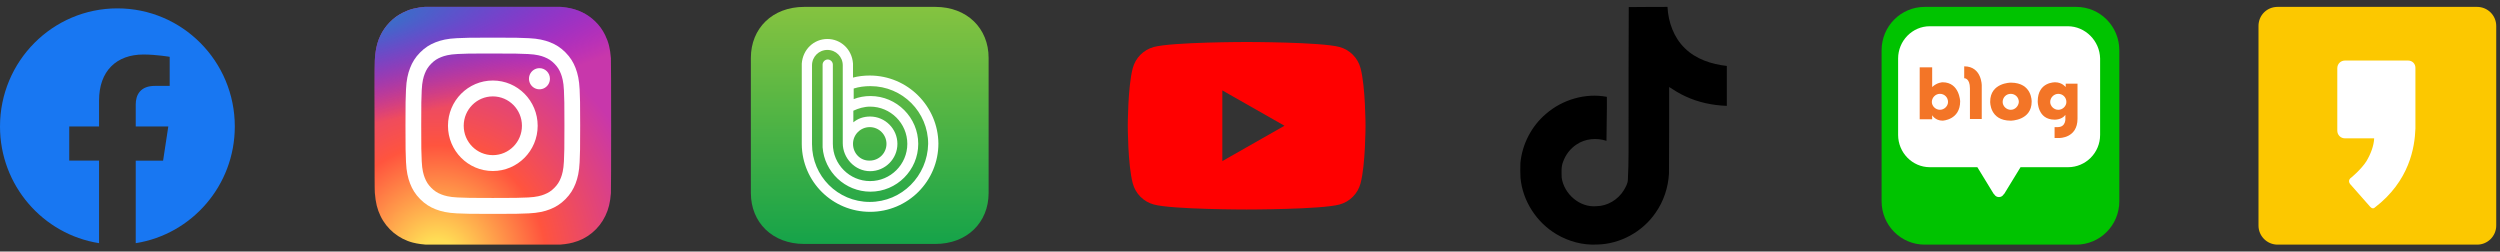 <svg width="328" height="33" viewBox="0 0 328 33" fill="none" xmlns="http://www.w3.org/2000/svg">
<rect x="0" y="0" width="328" height="33" fill="#333333" stroke="none"/>
<path d="M30.806 16.595C30.806 8.036 23.91 1.098 15.403 1.098C6.897 1.098 0 8.036 0 16.595C0 24.33 5.632 30.741 12.996 31.903V21.074H9.085V16.593H12.996V13.181C12.996 9.298 15.297 7.152 18.815 7.152C20.499 7.152 22.263 7.455 22.263 7.455V11.269H20.319C18.406 11.269 17.809 12.463 17.809 13.689V16.595H22.081L21.398 21.076H17.809V31.904C25.174 30.741 30.806 24.329 30.806 16.595Z" fill="#1877F2"/>
<g clip-path="url(#clip0)">
<g clip-path="url(#clip1)">
<path d="M64.665 0.844C58.185 0.844 56.29 0.85 55.922 0.881C54.592 0.993 53.765 1.204 52.863 1.657C52.168 2.005 51.62 2.408 51.08 2.974C50.095 4.005 49.498 5.274 49.282 6.783C49.177 7.515 49.146 7.664 49.14 11.405C49.138 12.651 49.14 14.292 49.14 16.493C49.14 23.026 49.147 24.936 49.178 25.307C49.286 26.612 49.489 27.434 49.919 28.332C50.74 30.052 52.308 31.343 54.156 31.825C54.796 31.991 55.503 32.083 56.41 32.126C56.794 32.143 60.712 32.155 64.632 32.155C68.552 32.155 72.473 32.15 72.847 32.131C73.898 32.081 74.508 31.998 75.182 31.822C76.099 31.585 76.953 31.149 77.684 30.545C78.416 29.94 79.009 29.182 79.42 28.323C79.841 27.446 80.055 26.593 80.152 25.356C80.173 25.086 80.182 20.785 80.182 16.489C80.182 12.193 80.172 7.899 80.151 7.63C80.053 6.372 79.84 5.527 79.404 4.633C79.048 3.902 78.651 3.355 78.076 2.797C77.049 1.807 75.793 1.205 74.297 0.987C73.572 0.882 73.427 0.85 69.717 0.844H64.665Z" fill="url(#paint0_radial)"/>
<path d="M64.665 0.844C58.185 0.844 56.29 0.85 55.922 0.881C54.592 0.993 53.765 1.204 52.863 1.657C52.168 2.005 51.62 2.408 51.08 2.974C50.095 4.005 49.498 5.274 49.282 6.783C49.177 7.515 49.146 7.664 49.14 11.405C49.138 12.651 49.14 14.292 49.14 16.493C49.14 23.026 49.147 24.936 49.178 25.307C49.286 26.612 49.489 27.434 49.919 28.332C50.74 30.052 52.308 31.343 54.156 31.825C54.796 31.991 55.503 32.083 56.41 32.126C56.794 32.143 60.712 32.155 64.632 32.155C68.552 32.155 72.473 32.15 72.847 32.131C73.898 32.081 74.508 31.998 75.182 31.822C76.099 31.585 76.953 31.149 77.684 30.545C78.416 29.94 79.009 29.182 79.42 28.323C79.841 27.446 80.055 26.593 80.152 25.356C80.173 25.086 80.182 20.785 80.182 16.489C80.182 12.193 80.172 7.899 80.151 7.63C80.053 6.372 79.84 5.527 79.404 4.633C79.048 3.902 78.651 3.355 78.076 2.797C77.049 1.807 75.793 1.205 74.297 0.987C73.572 0.882 73.427 0.85 69.717 0.844H64.665Z" fill="url(#paint1_radial)"/>
<path d="M64.659 4.939C61.547 4.939 61.156 4.953 59.934 5.009C58.714 5.066 57.881 5.261 57.153 5.546C56.399 5.842 55.76 6.237 55.123 6.88C54.485 7.522 54.093 8.167 53.8 8.928C53.516 9.663 53.322 10.503 53.267 11.734C53.213 12.967 53.199 13.361 53.199 16.501C53.199 19.642 53.213 20.034 53.268 21.268C53.324 22.498 53.517 23.339 53.8 24.074C54.093 24.834 54.485 25.479 55.122 26.122C55.759 26.765 56.398 27.161 57.151 27.456C57.88 27.742 58.714 27.937 59.933 27.994C61.156 28.05 61.546 28.063 64.658 28.063C67.77 28.063 68.16 28.05 69.382 27.994C70.602 27.937 71.436 27.742 72.165 27.456C72.918 27.161 73.557 26.765 74.194 26.122C74.831 25.479 75.222 24.834 75.516 24.074C75.798 23.339 75.991 22.498 76.049 21.268C76.103 20.035 76.118 19.642 76.118 16.501C76.118 13.361 76.103 12.967 76.049 11.734C75.991 10.503 75.798 9.663 75.516 8.928C75.222 8.167 74.831 7.522 74.194 6.88C73.556 6.237 72.919 5.842 72.164 5.546C71.434 5.261 70.6 5.066 69.38 5.009C68.158 4.953 67.769 4.939 64.656 4.939H64.659ZM63.631 7.023C63.936 7.023 64.277 7.023 64.659 7.023C67.719 7.023 68.082 7.034 69.29 7.09C70.407 7.141 71.013 7.329 71.418 7.488C71.952 7.697 72.334 7.948 72.734 8.352C73.135 8.757 73.384 9.142 73.592 9.682C73.749 10.089 73.936 10.701 73.987 11.828C74.041 13.047 74.053 13.413 74.053 16.499C74.053 19.584 74.041 19.951 73.987 21.169C73.936 22.297 73.749 22.908 73.592 23.316C73.384 23.855 73.135 24.239 72.734 24.644C72.333 25.048 71.953 25.299 71.418 25.508C71.014 25.667 70.407 25.855 69.29 25.907C68.082 25.962 67.719 25.974 64.659 25.974C61.599 25.974 61.236 25.962 60.029 25.907C58.911 25.855 58.305 25.666 57.901 25.508C57.366 25.299 56.984 25.048 56.583 24.643C56.182 24.239 55.933 23.854 55.725 23.315C55.568 22.907 55.381 22.296 55.331 21.168C55.276 19.95 55.265 19.583 55.265 16.496C55.265 13.408 55.276 13.044 55.331 11.825C55.382 10.698 55.568 10.086 55.725 9.679C55.933 9.139 56.182 8.754 56.583 8.349C56.984 7.944 57.366 7.694 57.901 7.484C58.304 7.325 58.911 7.137 60.029 7.085C61.086 7.037 61.495 7.023 63.631 7.02V7.023ZM70.776 8.943C70.504 8.943 70.238 9.024 70.012 9.177C69.786 9.329 69.61 9.546 69.506 9.799C69.402 10.053 69.374 10.332 69.427 10.601C69.481 10.87 69.612 11.117 69.804 11.312C69.996 11.505 70.241 11.638 70.508 11.691C70.775 11.745 71.052 11.717 71.303 11.612C71.554 11.507 71.769 11.329 71.92 11.101C72.071 10.873 72.151 10.604 72.151 10.33C72.151 9.564 71.535 8.942 70.776 8.942V8.943ZM64.659 10.564C61.409 10.564 58.774 13.222 58.774 16.501C58.774 19.78 61.409 22.438 64.659 22.438C67.909 22.438 70.543 19.78 70.543 16.501C70.543 13.222 67.909 10.564 64.659 10.564H64.659ZM64.659 12.647C66.769 12.647 68.479 14.373 68.479 16.501C68.479 18.63 66.769 20.355 64.659 20.355C62.549 20.355 60.839 18.63 60.839 16.501C60.839 14.373 62.549 12.647 64.659 12.647Z" fill="white"/>
</g>
</g>
<g clip-path="url(#clip2)">
<path d="M122.715 0.904H114.11H105.506C101.338 0.904 98.515 3.728 98.515 7.582V16.455V25.329C98.515 29.183 101.338 32.006 105.506 32.006H114.11H122.715C126.883 32.006 129.706 29.183 129.706 25.329V16.5V7.582C129.706 3.728 126.883 0.904 122.715 0.904Z" fill="url(#paint2_linear)"/>
<path d="M114.11 9.91C113.348 9.91 112.586 10 111.914 10.179V8.656V8.476C111.914 8.432 111.914 8.387 111.914 8.342C111.78 6.46 110.301 5.115 108.553 5.115C106.76 5.115 105.326 6.505 105.192 8.342C105.192 8.387 105.192 14.706 105.192 14.706V18.829C105.192 18.874 105.192 18.874 105.192 18.918C105.237 23.848 109.225 27.792 114.155 27.792C119.129 27.792 123.118 23.758 123.118 18.829C123.073 13.944 119.085 9.91 114.11 9.91ZM114.11 26.492C109.898 26.492 106.536 23.086 106.536 18.918V8.566C106.536 7.446 107.433 6.549 108.553 6.549C109.673 6.549 110.57 7.446 110.57 8.566V18.784C110.57 20.756 112.183 22.459 114.155 22.459C116.127 22.459 117.74 20.845 117.74 18.874C117.74 16.902 116.127 15.288 114.155 15.288C113.303 15.288 112.542 15.557 111.959 16.05V14.527C112.631 14.213 113.393 13.989 114.155 13.989C116.844 13.989 119.04 16.185 119.04 18.874C119.04 21.562 116.844 23.758 114.155 23.758C111.466 23.758 109.27 21.562 109.27 18.874V8.476C109.27 8.118 108.956 7.804 108.598 7.804C108.239 7.804 107.926 8.118 107.926 8.476V18.874C107.926 19.053 107.926 19.187 107.926 19.322C108.15 22.548 110.883 25.148 114.2 25.148C117.651 25.148 120.474 22.324 120.474 18.874C120.474 15.423 117.651 12.599 114.2 12.599C113.438 12.599 112.676 12.734 112.004 13.003V11.614C112.721 11.389 113.438 11.3 114.2 11.3C118.412 11.3 121.774 14.706 121.774 18.874C121.684 23.086 118.323 26.492 114.11 26.492ZM111.914 18.874C111.914 17.663 112.9 16.678 114.11 16.678C115.32 16.678 116.306 17.663 116.306 18.874C116.306 20.084 115.32 21.07 114.11 21.07C112.9 21.114 111.914 20.128 111.914 18.874Z" fill="white"/>
</g>
<g clip-path="url(#clip3)">
<path d="M178.504 8.942C178.328 8.278 177.98 7.673 177.496 7.185C177.012 6.698 176.409 6.347 175.746 6.166C173.314 5.51 163.561 5.51 163.561 5.51C163.561 5.51 153.807 5.51 151.374 6.166C150.712 6.347 150.108 6.699 149.625 7.186C149.141 7.673 148.793 8.279 148.617 8.942C147.965 11.391 147.965 16.498 147.965 16.498C147.965 16.498 147.965 21.606 148.617 24.054C148.793 24.718 149.141 25.324 149.625 25.811C150.109 26.298 150.713 26.65 151.375 26.831C153.807 27.487 163.561 27.487 163.561 27.487C163.561 27.487 173.314 27.487 175.747 26.831C176.41 26.65 177.014 26.299 177.498 25.811C177.982 25.324 178.329 24.718 178.505 24.054C179.156 21.606 179.156 16.498 179.156 16.498C179.156 16.498 179.156 11.391 178.504 8.942ZM160.37 21.135V11.861L168.523 16.498L160.37 21.135Z" fill="#FF0000"/>
</g>
<g clip-path="url(#clip4)">
<path d="M213.693 0.93C215.395 0.904 217.085 0.917 218.774 0.904C218.878 2.893 219.593 4.92 221.049 6.324C222.504 7.766 224.558 8.429 226.559 8.65V13.888C224.688 13.823 222.803 13.433 221.101 12.627C220.36 12.289 219.671 11.86 218.995 11.418C218.982 15.213 219.008 19.008 218.969 22.79C218.865 24.61 218.268 26.416 217.215 27.911C215.512 30.406 212.562 32.031 209.534 32.083C207.675 32.187 205.817 31.68 204.231 30.744C201.606 29.198 199.761 26.364 199.488 23.323C199.462 22.673 199.449 22.023 199.475 21.387C199.709 18.917 200.93 16.552 202.828 14.941C204.985 13.069 208 12.172 210.821 12.705C210.847 14.629 210.769 16.552 210.769 18.476C209.482 18.06 207.974 18.177 206.844 18.956C206.025 19.489 205.401 20.308 205.076 21.231C204.803 21.894 204.881 22.621 204.894 23.323C205.206 25.455 207.26 27.248 209.443 27.053C210.899 27.04 212.289 26.195 213.043 24.961C213.29 24.532 213.563 24.09 213.576 23.583C213.706 21.257 213.654 18.943 213.667 16.617C213.68 11.379 213.654 6.155 213.693 0.93Z" fill="black"/>
</g>
<g clip-path="url(#clip5)">
<path d="M278.056 26.392C278.056 29.556 275.534 32.096 272.393 32.096H252.528C249.387 32.096 246.865 29.556 246.865 26.392V6.608C246.865 3.444 249.387 0.904 252.528 0.904H272.393C275.534 0.904 278.056 3.444 278.056 6.608V26.392Z" fill="#00C300"/>
<path d="M271.288 3.443H253.192C250.891 3.443 249.033 5.359 249.033 7.676V17.702C249.033 20.019 250.891 21.936 253.192 21.936H259.43L261.554 25.411C261.554 25.411 261.598 25.456 261.643 25.5C261.775 25.723 261.996 25.857 262.262 25.857C262.527 25.857 262.749 25.723 262.881 25.5C262.926 25.456 262.97 25.411 262.97 25.411L265.094 21.936H271.332C273.632 21.936 275.535 20.064 275.535 17.702V7.676C275.491 5.359 273.588 3.443 271.288 3.443Z" fill="white"/>
<path d="M254.873 10.795C254.873 10.795 254.165 10.795 253.501 11.418V8.834H251.864V15.652H253.501V15.117C253.501 15.117 253.899 15.83 254.873 15.83C254.873 15.83 257.173 15.741 257.173 13.29C257.173 13.29 257.085 10.795 254.873 10.795ZM254.519 14.404C253.944 14.404 253.457 13.914 253.457 13.379C253.457 12.8 253.944 12.31 254.519 12.31C255.094 12.31 255.581 12.755 255.581 13.379C255.581 13.914 255.094 14.404 254.519 14.404Z" fill="#F37527"/>
<path d="M257.704 8.703V10.263C257.704 10.263 258.456 10.218 258.456 11.6V15.61H260.005V11.198C260.005 11.288 260.049 8.703 257.704 8.703Z" fill="#F37527"/>
<path d="M263.81 10.842C263.81 10.842 261.112 10.842 261.112 13.337C261.112 13.337 261.023 15.832 263.81 15.832C263.81 15.832 266.554 15.832 266.554 13.337C266.554 13.337 266.642 10.842 263.81 10.842ZM263.81 14.406C263.235 14.406 262.749 13.916 262.749 13.382C262.749 12.802 263.191 12.312 263.81 12.312C264.386 12.312 264.872 12.758 264.872 13.382C264.828 13.916 264.386 14.406 263.81 14.406Z" fill="#F37527"/>
<path d="M271.021 10.976V11.421C271.021 11.421 270.535 10.797 269.65 10.797C269.65 10.797 267.349 10.708 267.349 13.293C267.349 13.293 267.305 15.699 269.561 15.699C269.561 15.699 270.49 15.743 270.977 15.075V15.476C270.977 15.476 271.11 16.679 269.96 16.679H269.561V18.105H270.181C270.181 18.105 272.57 18.149 272.57 15.565V10.976H271.021ZM270.048 14.406C269.473 14.406 268.986 13.916 268.986 13.382C268.986 12.802 269.473 12.312 270.048 12.312C270.623 12.312 271.11 12.758 271.11 13.382C271.11 13.916 270.623 14.406 270.048 14.406Z" fill="#F37527"/>
</g>
<g clip-path="url(#clip6)">
<path d="M327.506 29.588C327.506 30.952 326.406 32.096 324.998 32.096H298.822C297.458 32.096 296.314 30.996 296.314 29.588V3.412C296.314 2.004 297.414 0.904 298.822 0.904H324.998C326.362 0.904 327.506 2.004 327.506 3.412V29.588Z" fill="#FCC800"/>
<path d="M315.935 7.943H307.665C307.093 7.943 306.653 8.383 306.653 8.955V17.138C306.653 17.71 307.093 18.15 307.665 18.15H311.492C311.448 19.118 311.052 20.174 310.48 21.142C309.82 22.197 308.413 23.385 308.369 23.385C308.281 23.473 308.193 23.605 308.193 23.781C308.193 23.913 308.237 24.001 308.325 24.133L310.964 27.125C310.964 27.125 311.096 27.257 311.184 27.301C311.316 27.345 311.448 27.345 311.536 27.257C316.155 23.737 316.815 19.294 316.903 16.874V8.999C316.947 8.383 316.507 7.943 315.935 7.943Z" fill="white"/>
</g>
<defs>
<radialGradient id="paint0_radial" cx="0" cy="0" r="1" gradientUnits="userSpaceOnUse" gradientTransform="translate(57.385 34.566) rotate(-90) scale(31.032 28.614)">
<stop stop-color="#FFDD55"/>
<stop offset="0.1" stop-color="#FFDD55"/>
<stop offset="0.5" stop-color="#FF543E"/>
<stop offset="1" stop-color="#C837AB"/>
</radialGradient>
<radialGradient id="paint1_radial" cx="0" cy="0" r="1" gradientUnits="userSpaceOnUse" gradientTransform="translate(43.939 3.099) rotate(78.775) scale(13.867 56.706)">
<stop stop-color="#3771C8"/>
<stop offset="0.128" stop-color="#3771C8"/>
<stop offset="1" stop-color="#6600FF" stop-opacity="0"/>
</radialGradient>
<linearGradient id="paint2_linear" x1="114.109" y1="0.904" x2="114.109" y2="32.092" gradientUnits="userSpaceOnUse">
<stop stop-color="#85C340"/>
<stop offset="1" stop-color="#15A349"/>
</linearGradient>
<clipPath id="clip0">
<rect width="31.192" height="31.192" fill="white" transform="translate(49.065 0.904)"/>
</clipPath>
<clipPath id="clip1">
<rect width="31.192" height="31.192" fill="white" transform="translate(49.065 0.904)"/>
</clipPath>
<clipPath id="clip2">
<rect width="31.192" height="31.192" fill="white" transform="translate(98.515 0.904)"/>
</clipPath>
<clipPath id="clip3">
<rect width="31.192" height="31.192" fill="white" transform="translate(147.965 0.904)"/>
</clipPath>
<clipPath id="clip4">
<rect width="31.192" height="31.192" fill="white" transform="translate(197.415 0.904)"/>
</clipPath>
<clipPath id="clip5">
<rect width="31.192" height="31.192" fill="white" transform="translate(246.865 0.904)"/>
</clipPath>
<clipPath id="clip6">
<rect width="31.192" height="31.192" fill="white" transform="translate(296.314 0.904)"/>
</clipPath>
</defs>
</svg>
